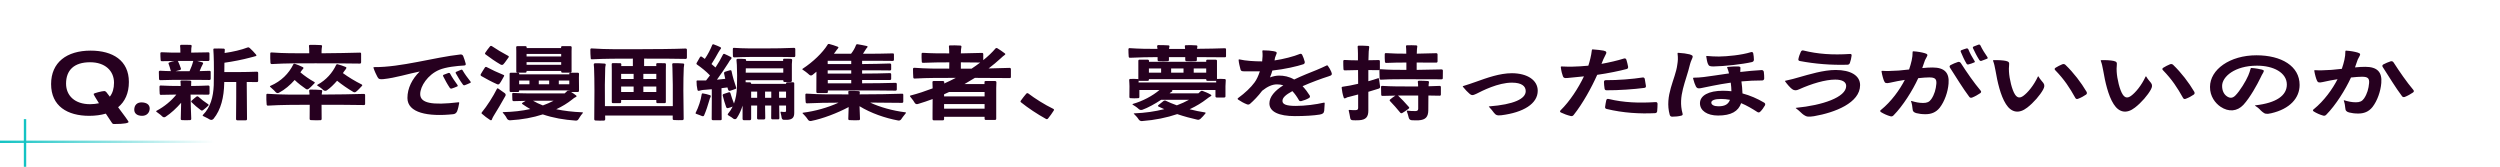 <svg width="1049" height="70" viewBox="0 0 1049 70" fill="none" xmlns="http://www.w3.org/2000/svg">
<path d="M37.44 48.6C28.28 48.6 21.44 44.52 21.44 35.28C21.44 26.2 27.96 21.24 38.04 21.24C47.24 21.24 54.08 25.32 54.08 34.4C54.08 39.08 52.44 42.64 49.56 45C51.92 48.12 53.96 50.92 53.96 51.16C53.92 51.6 52.36 52.04 47.84 52.04C47.44 52.04 47.2 51.92 46.92 51.48L44.4 47.68C42.32 48.28 40 48.6 37.44 48.6ZM37.76 43.72C39.16 43.72 40.44 43.56 41.52 43.32C40.24 41.28 39.28 39.72 39.28 39.44C39.28 39.08 42.92 38.2 43.8 38.2C44.04 38.24 44.28 38.28 44.6 38.64L46.08 40.56C47.28 39.04 47.84 37.08 47.84 34.72C47.84 29.68 44.08 26.12 37.8 26.12C31 26.12 27.72 29.52 27.72 35.08C27.72 40.2 31.48 43.72 37.76 43.72ZM59.655 48.6C57.535 48.6 56.335 47.6 56.335 46.04C56.335 44.12 57.495 42.96 59.375 42.96C61.455 43 62.815 43.84 62.815 45.56C62.775 47.32 61.535 48.6 59.655 48.6ZM82.407 40.56C82.728 40.36 82.968 40.36 83.248 40.6C84.368 41.64 85.808 42.72 87.328 43.72C87.608 43.92 87.608 44.12 87.368 44.36C86.728 44.92 85.927 45.72 85.168 46.24C84.847 46.44 84.528 46.44 84.248 46.2C82.808 45.16 81.647 44.12 80.407 42.92C80.168 42.68 80.168 42.44 80.448 42.2C80.968 41.72 81.767 41.04 82.407 40.56ZM80.248 49.84C80.248 50.2 80.047 50.4 79.728 50.4C78.728 50.48 77.287 50.44 76.328 50.4C75.968 50.36 75.808 50.16 75.847 49.8L76.007 43.12C74.088 45.36 71.688 47.56 69.487 49C69.047 49.28 68.608 49.28 68.207 48.96C67.728 48.52 67.168 47.96 65.728 46.96C65.448 46.76 65.448 46.6 65.767 46.44C68.927 44.76 71.888 42.32 74.007 39.68C71.808 39.68 69.647 39.72 67.567 39.8C67.207 39.84 67.047 39.64 67.007 39.32C66.927 38.48 66.927 37.2 66.927 36.36C66.968 36 67.127 35.84 67.448 35.88C70.207 36.04 72.847 36.08 75.808 36.08V35.24C75.808 34.92 75.767 34.64 75.728 34.24C75.688 33.92 75.847 33.76 76.207 33.76C77.368 33.72 78.888 33.76 79.847 33.84C80.168 33.88 80.287 34.08 80.248 34.4C80.207 34.72 80.207 35 80.207 35.24V36.08C82.767 36.04 85.528 36 87.407 35.88C87.728 35.88 87.888 36.08 87.927 36.4V39.2C87.888 39.56 87.728 39.72 87.407 39.72L79.968 39.68C80.007 42.24 80.088 46.88 80.248 49.84ZM74.567 25.56C74.647 25.6 74.688 25.68 74.728 25.76C75.168 26.76 75.567 27.72 75.888 28.68C76.007 29 75.847 29.24 75.567 29.36C74.888 29.56 74.248 29.72 73.647 29.88H77.567H79.528C80.168 28.48 80.728 27.04 81.047 25.72L81.127 25.56H77.567H74.567ZM84.888 27.32C84.728 27.56 84.608 27.88 84.448 28.2L83.767 29.84L87.847 29.72C88.207 29.72 88.407 29.88 88.407 30.2C88.448 31.04 88.448 32.24 88.407 33.04C88.407 33.4 88.168 33.56 87.847 33.56C85.207 33.48 80.888 33.52 77.567 33.52C74.088 33.52 70.567 33.48 67.328 33.64C66.968 33.64 66.767 33.52 66.728 33.12C66.688 32.28 66.647 31 66.647 30.16C66.647 29.84 66.847 29.68 67.207 29.68C68.728 29.76 70.248 29.84 71.767 29.84C71.688 29.8 71.647 29.76 71.647 29.68C71.407 28.64 71.088 27.76 70.767 26.84C70.608 26.52 70.728 26.32 71.047 26.2C71.688 25.96 72.407 25.76 73.127 25.6L67.927 25.68C67.608 25.68 67.407 25.52 67.407 25.2C67.328 24.36 67.287 23.2 67.287 22.36C67.328 22.04 67.487 21.88 67.847 21.92C70.407 22.08 72.927 22.08 75.688 22.08L75.647 20.2C75.647 19.96 75.608 19.68 75.567 19.36C75.567 19 75.688 18.8 76.047 18.8C77.127 18.76 78.927 18.8 79.968 18.84C80.328 18.88 80.487 19.08 80.407 19.44C80.368 19.76 80.328 19.92 80.287 20.2C80.248 20.68 80.207 21.32 80.207 22.08L87.328 21.96C87.688 21.92 87.888 22.08 87.888 22.44C87.927 23.2 87.927 24.32 87.888 25.08C87.847 25.44 87.688 25.6 87.328 25.6L82.688 25.56C83.407 25.76 84.248 25.96 84.888 26.16C85.287 26.32 85.328 26.52 85.088 26.92C85.007 27.08 84.927 27.2 84.888 27.32ZM107.768 30.08C108.128 30.08 108.288 30.24 108.328 30.56C108.368 31.52 108.368 33 108.328 33.96C108.288 34.28 108.128 34.44 107.768 34.44L103.528 34.4L103.648 49.96C103.648 50.32 103.448 50.48 103.128 50.48C102.088 50.52 100.568 50.52 99.567 50.48C99.207 50.44 99.047 50.28 99.047 49.92C99.127 44.52 99.127 37.2 99.127 34.4H94.088V34.84C93.968 40.76 92.728 46.04 89.608 49.84C89.168 50.32 88.647 50.44 88.047 50.16C87.528 49.88 86.968 49.48 85.287 48.72C84.968 48.56 84.968 48.4 85.207 48.16C88.287 45.08 89.487 40.72 89.688 35.8C89.767 33.4 89.808 25.84 89.647 23.12C89.608 22.36 89.567 21.6 89.528 20.88C89.487 20.52 89.647 20.36 89.968 20.36C91.088 20.32 92.767 20.36 93.847 20.4C94.207 20.44 94.368 20.64 94.328 20.96L94.248 22.24C97.728 21.76 101.288 20.92 103.888 19.92C104.208 19.8 104.488 19.88 104.768 20.12C105.608 20.92 106.688 21.96 107.448 22.92C107.728 23.36 107.608 23.52 107.088 23.6C106.688 23.72 106.368 23.8 106.088 23.88C105.648 24 105.208 24.12 104.688 24.24C102.048 24.96 97.728 25.84 94.168 26.32L94.127 30.24H100.048C102.448 30.24 105.728 30.16 107.768 30.08ZM134.963 49.84C134.963 50.24 134.803 50.4 134.483 50.44C133.323 50.48 131.523 50.48 130.443 50.4C130.083 50.36 129.923 50.2 129.923 49.8L129.963 43.96C123.603 44 118.363 43.96 112.443 44.32C112.083 44.32 111.923 44.16 111.883 43.8C111.763 42.76 111.723 40.84 111.763 39.8C111.763 39.48 111.963 39.32 112.283 39.36C118.083 39.76 123.523 39.72 129.883 39.68L129.843 39.16C129.803 38.84 129.763 38.52 129.723 38.16C129.723 37.84 129.843 37.64 130.163 37.6C131.603 37.6 133.283 37.6 134.763 37.76C135.123 37.8 135.243 37.96 135.203 38.28C135.123 38.6 135.083 38.8 135.043 39.08L135.003 39.68C141.283 39.64 148.603 39.56 152.683 39.4C153.003 39.4 153.203 39.56 153.203 39.88C153.243 40.96 153.243 42.56 153.203 43.6C153.203 43.92 153.003 44.08 152.683 44.08C148.563 44 141.203 43.96 134.923 43.96L134.963 49.84ZM151.003 22.08C151.323 22.04 151.523 22.2 151.523 22.56C151.563 23.6 151.563 25.12 151.523 26.16C151.483 26.52 151.323 26.68 151.003 26.68C146.643 26.6 138.603 26.56 132.483 26.56C125.643 26.56 120.163 26.52 114.083 26.88C113.723 26.88 113.523 26.72 113.483 26.4C113.403 25.36 113.363 23.52 113.403 22.48C113.403 22.12 113.563 22 113.883 22C119.163 22.4 124.083 22.36 129.763 22.36L129.723 20.28C129.683 20 129.683 19.72 129.643 19.36C129.603 19.04 129.763 18.84 130.083 18.84C131.323 18.8 133.403 18.84 134.683 18.92C135.043 18.96 135.203 19.16 135.123 19.48C135.083 19.8 135.043 20 135.003 20.28C134.923 20.8 134.923 21.52 134.923 22.36C140.603 22.32 147.203 22.2 151.003 22.08ZM126.803 29.28C126.603 29.52 126.403 29.8 126.203 30.12L126.043 30.36C127.723 31.8 129.803 33.24 131.883 34.4C132.123 34.52 132.163 34.72 131.923 34.96C131.243 35.64 130.363 36.64 129.443 37.32C129.123 37.56 128.763 37.56 128.403 37.36C126.723 36.2 125.083 34.96 123.643 33.56C121.763 35.68 119.483 37.64 117.043 38.92C116.523 39.16 116.123 39.08 115.723 38.72C115.323 38.28 114.803 37.64 113.443 36.52C113.163 36.28 113.203 36.12 113.523 36C118.003 34.08 121.203 30.84 123.083 27C123.203 26.76 123.403 26.68 123.683 26.76C124.683 27.08 126.003 27.64 127.043 28.16C127.443 28.4 127.403 28.6 127.123 28.96C127.003 29.08 126.883 29.16 126.803 29.28ZM144.843 29.36C144.603 29.6 144.443 29.88 144.203 30.2L143.883 30.68C146.123 32.32 149.083 34.12 151.763 35.44C152.043 35.64 152.083 35.8 151.883 36.04C151.203 36.76 150.283 37.8 149.363 38.52C149.043 38.76 148.643 38.8 148.283 38.6C145.883 37.2 143.523 35.56 141.443 33.88C140.123 35.4 138.603 36.92 137.123 37.92C136.683 38.2 136.203 38.16 135.763 37.88C135.323 37.48 134.723 36.88 133.283 36C133.003 35.84 133.003 35.68 133.283 35.52C136.883 33.56 139.523 30.52 141.043 27.24C141.163 27 141.363 26.88 141.643 26.96C142.643 27.2 143.923 27.64 145.003 28.08C145.443 28.28 145.443 28.48 145.163 28.88C145.003 29.08 144.923 29.2 144.843 29.36ZM188.198 30.6C188.518 30.56 188.758 30.64 188.878 30.92C189.678 32.44 190.838 34.12 191.998 35.72C192.118 36 192.118 36.16 191.838 36.28C191.078 36.6 190.238 36.96 189.518 37.16C189.198 37.24 188.918 37.12 188.718 36.84C187.638 35.24 186.798 33.64 185.958 32C185.838 31.68 185.878 31.48 186.198 31.36C186.758 31.12 187.558 30.8 188.198 30.6ZM193.438 29.28C193.758 29.16 193.998 29.28 194.118 29.52C194.998 31.04 196.198 32.68 197.438 34.24C197.598 34.52 197.558 34.68 197.278 34.8C196.558 35.12 195.718 35.52 194.998 35.76C194.678 35.84 194.398 35.76 194.238 35.48C193.078 33.92 192.158 32.36 191.238 30.72C191.118 30.44 191.198 30.2 191.478 30.12C192.038 29.84 192.798 29.52 193.438 29.28ZM160.878 33.2C159.278 33.36 158.878 33.16 158.398 32.32C157.958 31.56 157.158 29.84 156.718 28.48C156.638 28.28 156.718 28.16 156.958 28.16C168.158 28.28 182.078 24.08 193.278 22.84C193.758 22.84 194.158 23.04 194.358 23.52C194.758 24.48 195.118 25.64 195.398 26.68C195.518 27.2 195.318 27.44 194.798 27.48C191.478 27.68 187.118 28.12 184.278 29.32C179.478 31.36 176.318 36.2 176.318 39.48C176.318 43.28 181.158 44.24 192.358 42.92C192.598 42.88 192.718 43 192.678 43.24C192.478 44.36 192.238 45.56 191.798 46.72C191.478 47.4 190.958 47.84 190.158 47.92C179.558 49.04 170.958 47.36 170.958 41.12C170.958 37 172.918 33.12 176.118 30C171.438 30.92 165.958 32.68 160.878 33.2ZM207.033 48.8C206.913 49 206.833 49.16 206.753 49.32C206.593 49.64 206.473 49.88 206.433 50.12C206.193 50.56 205.953 50.56 205.553 50.28C204.553 49.64 203.193 48.64 202.193 47.72C201.993 47.56 201.993 47.36 202.153 47.16C204.353 44.52 206.913 40.48 208.513 37.28C208.673 37.04 208.833 37 209.073 37.16C210.513 38.24 211.233 38.64 211.833 39.12C212.193 39.44 212.273 39.8 212.073 40.24C210.633 42.92 208.393 46.56 207.033 48.8ZM203.473 28.32C203.673 28.04 203.913 28 204.233 28.16C206.273 29.24 208.793 30.44 211.273 31.44C211.553 31.52 211.633 31.76 211.473 32C210.913 32.92 210.313 34.24 209.633 35.08C209.313 35.48 208.953 35.52 208.553 35.32C206.193 34.28 203.993 33.08 201.913 31.88C201.673 31.72 201.593 31.44 201.713 31.16C202.193 30.36 202.913 29.12 203.473 28.32ZM205.593 19.48C205.833 19.2 206.113 19.2 206.393 19.36C208.353 20.68 210.793 22.16 213.233 23.44C213.513 23.6 213.593 23.8 213.393 24.08C212.753 24.88 211.993 26.16 211.233 26.96C210.913 27.28 210.513 27.32 210.113 27.12C207.833 25.8 205.713 24.32 203.753 22.84C203.473 22.64 203.433 22.4 203.633 22.12C204.113 21.36 204.993 20.2 205.593 19.48ZM220.953 29.96C220.953 30.32 220.793 30.48 220.433 30.48C219.433 30.52 218.113 30.52 217.153 30.48C216.793 30.48 216.633 30.32 216.633 29.96V21.44C216.633 20.92 216.593 20.32 216.593 19.84C216.593 19.52 216.753 19.36 217.113 19.36H220.513C220.833 19.4 220.993 19.56 220.993 19.88V20.16H235.433V19.84C235.433 19.52 235.593 19.36 235.953 19.36H239.353C239.713 19.4 239.873 19.56 239.873 19.88C239.873 20.36 239.833 20.96 239.833 21.4V29.96C239.793 30.32 239.633 30.48 239.313 30.48C238.313 30.52 236.953 30.52 235.993 30.48C235.633 30.48 235.473 30.32 235.473 29.96V29.76H220.953V29.96ZM217.833 33.8V35.36H222.153V33.8H217.833ZM226.073 33.8V35.36H230.433V33.8H226.073ZM238.873 33.8H234.473V35.36H238.873V33.8ZM235.473 27.2V26.08H220.953V27.2H235.473ZM235.473 22.64H220.953V23.68H235.473V22.64ZM240.873 41.12C240.593 41.36 240.313 41.56 239.953 41.84C238.153 43.28 235.953 44.64 233.393 45.84C236.673 46.52 240.313 46.96 244.313 47.12C244.633 47.16 244.673 47.28 244.473 47.52C243.433 48.72 243.113 49.48 242.713 50.04C242.433 50.48 242.033 50.64 241.513 50.6C236.753 50.28 232.073 49.48 227.753 48C223.713 49.32 219.073 50.2 213.993 50.48C213.513 50.48 213.113 50.28 212.793 49.88C212.553 49.4 212.233 48.72 211.073 47.4C210.833 47.16 210.913 47.04 211.233 47.04C215.273 46.96 219.073 46.52 222.513 45.76C221.393 45.12 220.313 44.48 219.273 43.72C218.953 43.52 218.953 43.32 219.233 43.12L220.553 42.32L215.553 42.44C215.233 42.44 215.033 42.28 214.993 41.92C214.953 41.2 214.913 40.2 214.913 39.48C214.913 39.12 215.073 38.96 215.473 39C219.393 39.24 223.673 39.2 226.633 39.2H236.913L238.033 38.16C238.193 38 238.393 37.96 238.673 38.04L238.913 38.16L238.873 38.08V37.92H217.833V38.08C217.833 38.44 217.673 38.6 217.353 38.6H214.353C213.993 38.6 213.833 38.4 213.833 38.08V31C213.833 30.68 213.993 30.52 214.353 30.52H217.393C217.713 30.52 217.873 30.68 217.873 31.04V31.2H238.873V31C238.833 30.68 238.993 30.52 239.353 30.52H242.433C242.793 30.52 242.953 30.68 242.953 31.04C242.953 31.52 242.913 32.16 242.913 32.6C242.913 33.48 242.913 35.32 242.953 36.52C242.913 37 242.953 37.6 242.953 38.08C242.913 38.44 242.753 38.6 242.433 38.6H239.633C240.353 39.04 241.073 39.52 241.713 40.04C242.073 40.32 241.993 40.48 241.593 40.72C241.313 40.88 241.113 41 240.873 41.12ZM232.273 42.28H226.633H223.673C224.873 43 226.273 43.64 227.793 44.24C229.433 43.64 230.913 43 232.273 42.28ZM260.629 42.8C260.629 43.12 260.429 43.28 260.109 43.28C259.189 43.32 258.109 43.32 257.229 43.28C256.869 43.28 256.709 43.12 256.709 42.8V29.44C256.709 28.56 256.669 27.68 256.669 27C256.629 26.68 256.829 26.48 257.149 26.48C258.029 26.48 259.309 26.48 260.229 26.52C260.549 26.52 260.709 26.72 260.709 27.08L260.669 27.72H265.549V24.6C259.389 24.6 254.069 24.6 248.429 24.88C248.069 24.92 247.869 24.76 247.869 24.44C247.749 23.44 247.709 21.76 247.709 20.8C247.749 20.44 247.909 20.28 248.269 20.32C254.629 20.76 260.669 20.64 267.989 20.64C274.509 20.64 283.109 20.56 287.669 20.36C287.989 20.36 288.189 20.52 288.229 20.84C288.269 21.84 288.229 23.24 288.229 24.2C288.189 24.56 287.989 24.72 287.669 24.72C283.629 24.6 276.389 24.6 270.269 24.6V27.72H275.389L275.349 27C275.349 26.68 275.509 26.48 275.869 26.48C276.749 26.48 278.029 26.48 278.949 26.52C279.309 26.52 279.429 26.72 279.429 27.08C279.429 27.68 279.389 28.6 279.389 29.36V42.8C279.389 43.12 279.189 43.28 278.869 43.28C277.909 43.32 276.829 43.32 275.909 43.28C275.549 43.28 275.389 43.12 275.389 42.8V41.96H260.629V42.8ZM265.869 38.6V36.32H260.629V38.6H265.869ZM269.949 38.6H275.389V36.32H269.949V38.6ZM265.869 31H260.629V33.16H265.869V31ZM269.949 31V33.16H275.389V31H269.949ZM286.869 49.84C286.869 50.16 286.709 50.36 286.389 50.4C285.349 50.44 283.789 50.44 282.749 50.36C282.389 50.32 282.229 50.12 282.269 49.8V48.48H253.909L253.949 50C253.909 50.4 253.749 50.56 253.429 50.6C252.389 50.64 250.869 50.64 249.869 50.56C249.509 50.52 249.349 50.36 249.349 49.96C249.469 42.04 249.469 33.48 249.269 28.52C249.269 28.08 249.229 27.6 249.149 27.12C249.149 26.76 249.309 26.6 249.629 26.56C250.869 26.52 252.349 26.56 253.709 26.68C254.069 26.72 254.189 26.92 254.149 27.24C254.029 27.72 253.989 28.04 253.949 28.48C253.789 32.36 253.749 38.32 253.829 44.52H282.309C282.349 38.32 282.309 32.32 282.149 28.48C282.149 28.04 282.109 27.56 282.069 27.08C282.029 26.72 282.189 26.56 282.509 26.52C283.789 26.48 285.309 26.52 286.629 26.64C286.989 26.68 287.149 26.88 287.069 27.2C286.989 27.68 286.949 28 286.909 28.44C286.669 33.4 286.709 41.92 286.869 49.84ZM297.904 41.2C297.784 41.52 297.704 41.84 297.584 42.24C297.104 43.96 296.264 46.56 295.464 48.36C295.344 48.72 295.064 48.84 294.624 48.72C294.104 48.56 293.704 48.28 292.104 47.76C291.864 47.68 291.784 47.52 291.904 47.32C293.104 44.96 294.064 42.08 294.424 39.6C294.464 39.28 294.664 39.16 294.944 39.2C295.824 39.32 296.984 39.6 297.864 39.92C298.304 40.04 298.304 40.28 298.144 40.76C298.024 40.92 297.984 41.08 297.904 41.2ZM333.184 20.08C333.504 20.08 333.704 20.28 333.704 20.6C333.744 21.44 333.744 22.6 333.704 23.44C333.664 23.8 333.504 23.96 333.184 23.96C330.064 23.88 324.704 23.88 320.624 23.88C316.264 23.88 312.144 23.88 308.144 24.08C307.784 24.08 307.584 23.92 307.544 23.6C307.504 22.72 307.464 21.4 307.504 20.56C307.504 20.2 307.664 20.04 307.984 20.08C312.064 20.36 316.024 20.32 320.624 20.32C324.624 20.32 330.024 20.24 333.184 20.08ZM306.304 29.48C306.704 29.4 306.944 29.56 306.984 29.96C307.424 32.16 308.144 34.56 308.904 36.76C308.984 37.04 308.904 37.24 308.584 37.32C307.824 37.6 306.984 37.92 306.264 38.12C305.904 38.16 305.664 38 305.544 37.68L305.224 36.68L302.744 37V37.52C302.744 38.56 302.744 45.88 302.824 49.88C302.864 50.24 302.704 50.4 302.344 50.44C301.384 50.48 300.064 50.44 299.144 50.44C298.744 50.4 298.584 50.2 298.624 49.84C298.704 45.04 298.664 38.4 298.664 37.52V37.44L294.824 37.76C294.624 37.76 294.424 37.8 294.184 37.88C293.864 37.92 293.624 38 293.384 38.08C292.904 38.2 292.704 38.04 292.624 37.52C292.384 36.56 292.264 35.2 292.264 34.08C292.264 33.88 292.424 33.72 292.624 33.76C293.744 33.8 294.944 33.8 296.264 33.76L297.904 31.64C296.264 29.92 294.264 28.32 292.504 27.12C292.224 26.92 292.144 26.68 292.344 26.36C292.784 25.52 293.264 24.68 293.744 23.92C293.944 23.68 294.184 23.64 294.464 23.8L295.744 24.72C297.024 22.84 298.104 20.76 298.824 18.92C298.944 18.64 299.144 18.52 299.424 18.6C300.264 18.92 301.424 19.36 302.224 19.76C302.624 20 302.664 20.24 302.344 20.6C302.184 20.8 302.104 20.92 302.024 21.04C301.784 21.36 301.624 21.68 301.424 22C300.704 23.32 299.624 25.24 298.544 26.88L300.224 28.32C301.464 26.44 302.544 24.56 303.344 22.92C303.504 22.64 303.704 22.52 304.024 22.64C304.824 23 305.864 23.48 306.664 23.92C307.064 24.16 307.064 24.4 306.744 24.8C306.504 25.04 306.384 25.2 306.224 25.4C305.984 25.76 305.784 26.12 305.544 26.52C304.304 28.48 302.544 31.08 300.824 33.44L304.304 33.08L303.824 30.8C303.784 30.48 303.904 30.24 304.224 30.12C304.824 29.92 305.624 29.64 306.304 29.48ZM333.264 35.08V47.36C333.264 49.32 332.464 50.16 330.344 50.28C329.824 50.32 329.384 50.32 328.904 50.28C328.384 50.24 328.104 49.96 327.984 49.44C327.904 48.92 327.784 48.24 327.544 47.28C327.424 46.96 327.544 46.84 327.824 46.88C328.384 46.96 328.784 47 329.384 46.96C329.664 46.96 329.824 46.88 329.824 46.48V44.28H326.944L327.024 49.52C327.024 49.88 326.864 50.08 326.544 50.08C325.744 50.12 324.864 50.12 324.064 50.08C323.744 50.04 323.584 49.88 323.584 49.48L323.624 44.28H321.024L321.104 49.56C321.064 49.92 320.904 50.08 320.584 50.12C319.864 50.16 318.944 50.16 318.144 50.12C317.824 50.08 317.664 49.88 317.664 49.52L317.704 44.28H315.184V49.84C315.184 50.2 314.984 50.4 314.664 50.44C313.784 50.48 312.944 50.48 312.104 50.44C311.744 50.4 311.584 50.2 311.584 49.84V44.32C311.024 46.16 310.224 47.92 309.184 49.52C308.824 50.04 308.384 50.16 307.784 49.84C307.384 49.52 306.904 49.12 305.624 48.4C305.304 48.2 305.264 47.96 305.504 47.68C306.264 46.8 306.904 45.8 307.424 44.72C306.784 44.96 306.064 45.24 305.464 45.36C305.104 45.44 304.864 45.28 304.704 44.96C304.104 43.28 303.664 41.76 303.264 40.12C303.184 39.8 303.344 39.56 303.624 39.44C304.264 39.2 305.104 38.92 305.824 38.72C306.184 38.64 306.424 38.8 306.504 39.16C306.904 40.56 307.384 42 307.984 43.44C308.744 41.32 309.144 39 309.224 36.56C309.344 34 309.304 29.24 309.184 27.24C309.144 26.6 309.104 25.96 309.024 25.24C308.984 24.88 309.184 24.72 309.504 24.68C310.464 24.64 311.664 24.68 312.584 24.76C312.944 24.8 313.064 24.96 313.064 25.32V25.56H328.624L328.584 25.2C328.544 24.84 328.704 24.64 329.024 24.64C329.904 24.6 331.064 24.64 331.904 24.68C332.264 24.76 332.424 24.96 332.384 25.28C332.344 25.76 332.304 26.28 332.264 26.88V33.84C332.264 34.2 332.104 34.36 331.744 34.4H329.144C328.824 34.36 328.664 34.16 328.664 33.84V33.64H312.864V34.52L314.704 34.56C315.024 34.6 315.184 34.76 315.184 35.08V35.2H329.824V35.04C329.824 34.72 329.984 34.52 330.344 34.52H332.784C333.144 34.56 333.304 34.76 333.264 35.08ZM312.944 28.68L312.904 30.48H328.664V28.68H312.944ZM321.024 38.44V38.64V41.04H323.624V38.6V38.44H321.024ZM317.704 38.44H315.184V41.04H317.704V38.64V38.44ZM326.904 38.44V38.6V41.04H329.824V38.44H326.904ZM347.339 33.56V34.96H357.179V33.56H347.339ZM347.299 29.52V30.88H357.179V29.52H347.299ZM347.299 25.52V26.88H357.179V25.52H347.299ZM351.379 20.6C351.139 20.84 350.939 21.12 350.739 21.44L349.899 22.56H357.099C357.979 21.44 358.699 20.24 359.179 18.92C359.299 18.64 359.499 18.52 359.819 18.56C360.859 18.72 362.539 19.04 363.739 19.32C364.139 19.48 364.139 19.68 363.819 20C363.739 20.16 363.619 20.24 363.539 20.32C363.379 20.56 363.219 20.84 363.019 21.12L362.099 22.56C366.299 22.56 371.459 22.52 374.539 22.4C374.899 22.36 375.099 22.52 375.099 22.88C375.139 23.56 375.139 24.4 375.099 25.04C375.099 25.4 374.899 25.56 374.539 25.56C371.379 25.48 365.979 25.52 361.739 25.52V26.88C365.779 26.84 370.539 26.76 373.419 26.64C373.739 26.68 373.939 26.84 373.939 27.16C373.979 27.72 373.979 28.48 373.939 29.04C373.939 29.4 373.739 29.56 373.419 29.56C370.499 29.48 365.739 29.52 361.739 29.52V30.88C365.779 30.88 370.539 30.8 373.419 30.68C373.739 30.68 373.939 30.84 373.939 31.2C373.979 31.76 373.979 32.48 373.939 33.08C373.939 33.4 373.739 33.56 373.419 33.56H361.739V34.96C366.299 34.96 372.299 34.88 375.739 34.76C376.099 34.76 376.259 34.88 376.299 35.24V37.52C376.259 37.88 376.099 38.04 375.739 38.04C372.139 37.96 365.819 37.96 361.219 37.96H347.379V38.52C347.379 38.88 347.219 39.04 346.859 39.04C345.779 39.08 344.099 39.08 343.019 39.04C342.699 39.04 342.539 38.84 342.539 38.52L342.579 30.08L340.979 31.4C340.499 31.76 340.099 31.76 339.659 31.44C339.139 31 338.499 30.36 336.859 29.28C336.579 29.12 336.579 28.96 336.859 28.8C341.139 26 345.179 22.12 347.259 18.76C347.379 18.48 347.579 18.4 347.899 18.44C348.939 18.72 350.299 19.12 351.499 19.6C351.899 19.8 351.899 20 351.579 20.32C351.499 20.44 351.419 20.52 351.379 20.6ZM378.459 39.32C378.859 39.28 379.019 39.44 379.019 39.8C379.059 40.68 379.059 41.8 379.019 42.64C379.019 43 378.819 43.16 378.459 43.16L365.099 43.04C369.219 44.96 374.459 46.44 379.859 47.12C380.179 47.16 380.219 47.32 380.019 47.56C378.899 48.88 378.499 49.56 378.059 50.16C377.699 50.52 377.339 50.64 376.859 50.56C371.299 49.52 365.419 47.48 360.659 44.56L360.859 49.88C360.859 50.24 360.699 50.4 360.379 50.44C359.259 50.48 357.499 50.48 356.459 50.4C356.059 50.4 355.939 50.16 355.939 49.84L356.099 44.92C351.379 47.44 345.139 49.84 340.339 50.76C339.859 50.84 339.419 50.72 339.099 50.32C338.739 49.8 338.339 49.12 336.859 47.64C336.659 47.44 336.699 47.32 337.019 47.28C341.859 46.68 347.379 45.16 351.859 43.08C347.259 43.08 342.939 43.16 338.619 43.36C338.259 43.36 338.099 43.2 338.059 42.84C337.979 42 337.899 40.6 337.939 39.72C337.939 39.4 338.099 39.28 338.459 39.28C344.099 39.68 349.619 39.6 356.019 39.6C356.019 39.28 355.979 39.04 355.939 38.68C355.899 38.36 356.059 38.16 356.379 38.16C357.659 38.12 359.379 38.16 360.339 38.24C360.699 38.28 360.819 38.48 360.779 38.84L360.699 39.6C366.979 39.6 374.379 39.48 378.459 39.32ZM403.175 28.8H403.655H407.695C408.975 27.96 410.175 27.08 411.295 26.24L403.175 26.16V28.8ZM396.135 49.92C396.135 50.32 395.975 50.48 395.655 50.48C394.575 50.52 392.855 50.52 391.815 50.48C391.455 50.48 391.295 50.32 391.295 49.92V47.32L391.335 41.56C389.255 42.32 387.215 43.04 385.135 43.64C384.575 43.8 384.135 43.64 383.815 43.16C383.495 42.64 383.095 41.92 381.935 40.56C381.735 40.32 381.775 40.16 382.055 40.08C385.175 39.28 388.295 38.24 391.335 37.08V37C391.295 36.08 391.255 35.2 391.255 34.52C391.255 34.16 391.415 34 391.735 34C392.855 33.96 394.615 33.96 395.695 34C396.055 34.04 396.255 34.24 396.215 34.56L396.175 35.04C397.855 34.28 399.495 33.52 401.055 32.68C394.855 32.68 389.455 32.64 383.775 32.96C383.455 33 383.255 32.84 383.215 32.48C383.135 31.52 383.095 29.88 383.095 28.96C383.095 28.6 383.295 28.44 383.655 28.44C388.495 28.8 393.135 28.84 398.295 28.8L398.335 26.16C394.535 26.16 390.935 26.2 387.335 26.36C386.975 26.36 386.775 26.24 386.775 25.88C386.695 24.96 386.655 23.52 386.695 22.64C386.695 22.28 386.895 22.16 387.215 22.16C390.855 22.4 394.335 22.4 398.295 22.4L398.255 20.68C398.255 20.32 398.215 19.96 398.175 19.6C398.135 19.24 398.255 19.04 398.615 19.04C399.815 19 401.695 19.04 402.975 19.12C403.335 19.16 403.455 19.36 403.415 19.68C403.335 20.08 403.295 20.32 403.255 20.68L403.175 22.4C406.415 22.36 409.775 22.28 412.015 22.2C412.375 22.16 412.535 22.36 412.575 22.68V25.24C414.575 23.64 416.295 22 417.695 20.36C417.895 20.12 418.135 20.08 418.415 20.2C419.335 20.76 420.615 21.6 421.575 22.36C421.975 22.64 421.895 22.84 421.495 23.12C421.215 23.32 420.975 23.52 420.775 23.68C420.455 23.92 420.175 24.2 419.895 24.48C418.375 25.88 416.655 27.32 414.815 28.72C418.255 28.64 421.415 28.56 423.655 28.48C423.975 28.52 424.175 28.68 424.175 29C424.215 29.92 424.215 31.32 424.175 32.24C424.175 32.64 423.975 32.8 423.655 32.76C420.215 32.72 414.495 32.68 409.055 32.68C407.655 33.56 406.175 34.44 404.695 35.28H413.095V34.52C413.055 34.16 413.255 34 413.575 34C414.695 33.96 416.455 33.96 417.575 34C417.935 34.04 418.095 34.24 418.095 34.56C418.055 35.2 418.015 36.12 418.015 36.96V49.8C418.015 50.16 417.815 50.32 417.495 50.32C416.415 50.36 414.695 50.36 413.615 50.32C413.295 50.32 413.135 50.16 413.135 49.8V49H396.135V49.92ZM398.255 38.6L396.135 39.56V40.44H413.135V38.6H398.255ZM413.135 45.6V43.68H396.135V45.6H413.135ZM430.65 39.28C430.93 39.04 431.17 39.04 431.45 39.2C434.29 41.36 438.25 43.88 441.97 45.68C442.29 45.84 442.33 46.08 442.17 46.36C441.61 47.32 440.45 48.88 439.73 49.76C439.49 50 439.21 50.08 438.93 49.92C435.29 47.92 431.33 45.28 428.45 42.96C428.17 42.76 428.13 42.52 428.33 42.24C428.93 41.36 429.97 40.08 430.65 39.28ZM502.205 25.12C502.205 25.48 502.045 25.68 501.685 25.68C500.605 25.76 498.925 25.76 497.805 25.68C497.485 25.64 497.325 25.44 497.325 25.08V23.96H494.005H490.485V25.12C490.485 25.48 490.325 25.68 490.005 25.68C488.925 25.76 487.285 25.76 486.245 25.68C485.885 25.64 485.725 25.44 485.725 25.12V23.96C481.725 24 477.965 24.04 474.205 24.24C473.845 24.28 473.645 24.08 473.605 23.76C473.525 22.92 473.485 21.52 473.485 20.68C473.525 20.32 473.685 20.16 474.045 20.2C477.845 20.48 481.605 20.52 485.645 20.52V20.24C485.605 20 485.565 19.76 485.525 19.48C485.525 19.16 485.645 18.96 485.965 18.92C487.325 18.92 488.885 18.92 490.285 19.04C490.645 19.08 490.765 19.28 490.685 19.6C490.645 19.84 490.565 19.96 490.565 20.16L490.525 20.52H494.005H497.245V20.28C497.245 20.04 497.205 19.8 497.165 19.48C497.085 19.16 497.245 19 497.605 18.96C499.005 18.92 500.565 18.92 502.005 19.04C502.365 19.08 502.485 19.32 502.405 19.64C502.365 19.84 502.325 19.96 502.325 20.16L502.285 20.48C506.765 20.44 511.125 20.36 513.925 20.24C514.285 20.24 514.445 20.4 514.445 20.72C514.485 21.56 514.485 22.72 514.445 23.56C514.445 23.88 514.285 24.04 513.925 24.04L502.205 23.96V25.12ZM514.205 40.4C514.205 40.72 514.045 40.88 513.685 40.92C512.725 40.96 511.445 40.96 510.525 40.92C510.165 40.88 510.005 40.72 510.005 40.4V37.76H491.565L491.685 37.8C492.085 38 492.045 38.16 491.685 38.48C491.525 38.56 491.365 38.64 491.245 38.72L490.765 39.16H502.845L503.805 38.28C504.045 38.08 504.285 38.04 504.525 38.12C505.645 38.56 506.885 39 508.045 39.72C508.445 39.96 508.365 40.16 507.965 40.4C507.645 40.6 507.445 40.72 507.205 40.88C506.885 41.08 506.605 41.32 506.285 41.56C504.405 43.04 502.005 44.52 499.165 45.84C501.365 46.4 503.565 46.88 505.565 47.16C505.885 47.2 505.965 47.36 505.765 47.64C505.165 48.36 504.405 49.28 503.605 49.96C503.285 50.2 502.885 50.32 502.485 50.24C499.765 49.64 496.805 48.84 493.965 47.88C489.605 49.36 484.605 50.4 479.205 50.8C478.685 50.84 478.205 50.64 477.885 50.24C477.605 49.8 477.205 49.16 475.845 47.84C475.605 47.64 475.645 47.56 475.925 47.56C480.445 47.4 484.685 46.76 488.525 45.8L486.125 44.72C485.845 44.56 485.805 44.36 486.045 44.12C486.685 43.6 487.605 42.88 488.285 42.32C488.565 42.16 488.845 42.12 489.165 42.28C490.485 42.92 492.085 43.6 493.805 44.2C495.685 43.48 497.405 42.72 498.885 41.88H487.205C484.605 43.6 481.645 45.24 479.285 46.08C478.765 46.2 478.325 46.16 477.925 45.84C477.525 45.48 477.005 44.96 475.325 43.96C475.085 43.8 475.085 43.72 475.365 43.6C479.445 42.44 483.605 40.24 486.525 37.76H478.085V40.68C478.085 41.04 477.885 41.2 477.565 41.2C476.605 41.28 475.325 41.28 474.405 41.2C474.045 41.2 473.885 41 473.885 40.68C473.925 38.76 473.925 37.84 473.925 36.16C473.885 35.44 473.885 34.44 473.805 33.68C473.765 33.32 473.965 33.12 474.285 33.12C475.205 33.08 476.445 33.08 477.325 33.16C477.485 33.16 477.605 33.2 477.645 33.32V25.56C477.645 25.2 477.805 25.04 478.125 25.04H481.605C481.965 25.08 482.125 25.24 482.125 25.6V25.92H506.125V25.56C506.085 25.2 506.285 25.04 506.605 25.04H510.125C510.485 25.08 510.685 25.24 510.645 25.6V33.16L510.765 33.12C511.645 33.08 512.965 33.08 513.885 33.16C514.205 33.2 514.365 33.4 514.325 33.72C514.285 34.52 514.245 35.48 514.205 36.16V40.4ZM482.085 28.72V30.48H487.205V28.72H482.085ZM491.405 28.72V30.48H496.605V28.72H491.405ZM506.125 28.72H500.885V30.48H506.125V28.72ZM482.085 33.4C482.085 33.76 481.925 33.92 481.565 33.92C480.565 33.96 479.125 33.96 478.165 33.92C478.005 33.92 477.885 33.88 477.805 33.8L477.725 34.6H510.325L510.285 33.84C510.245 33.92 510.165 33.92 510.085 33.92C509.085 33.96 507.645 33.96 506.645 33.92C506.285 33.92 506.125 33.72 506.125 33.4V33.2H482.085V33.4ZM556.721 27.44C556.881 27.36 557.081 27.44 557.161 27.6C557.801 28.52 558.201 29.16 558.601 30.12C559.041 31.24 558.961 31.6 557.441 32.04C554.641 32.92 550.281 34.52 546.561 36.16C547.761 37.44 548.801 38.84 549.561 40.08C549.761 40.52 549.681 40.84 549.281 41.12C548.321 41.68 547.201 42.12 545.961 42.44C545.481 42.52 545.121 42.32 544.961 41.92C544.161 40.52 543.281 39.28 542.281 38.24C539.401 39.8 538.121 41 538.121 42.36C538.121 43.72 539.601 44.44 543.721 44.44C547.601 44.44 552.201 43.84 555.441 43.08C555.681 43 555.841 43.12 555.841 43.36C555.801 44.52 555.721 45.72 555.641 46.48C555.481 47.52 555.001 47.84 553.721 48.08C551.321 48.48 547.401 48.72 543.321 48.72C536.681 48.72 532.641 46.92 532.641 43.4C532.641 40.64 534.841 38.08 538.481 35.8C537.641 35.52 536.761 35.4 535.801 35.4C533.881 35.4 531.841 36.28 529.601 38.08C528.001 40.24 526.001 42.28 524.521 43.56C524.161 43.88 523.761 43.96 523.281 43.8C521.921 43.28 520.641 42.56 519.601 41.84C519.201 41.6 519.201 41.28 519.641 41.04C522.321 39.12 524.961 36.6 526.401 34.6C527.281 33.44 528.041 31.76 528.641 29.92C525.961 29.96 522.681 29.96 521.881 29.92C520.881 29.92 520.601 29.68 520.441 28.84C520.281 28.12 519.801 26.52 519.721 25.16C519.721 24.96 519.801 24.92 520.041 24.92C522.641 25.52 526.321 25.76 529.601 25.76C529.801 24.24 529.841 22.76 529.681 21.48C529.681 21.24 529.761 21.12 529.961 21.12C531.601 21.12 533.521 21.28 534.441 21.48C535.841 21.76 535.961 21.96 535.361 23.24C535.041 23.96 534.921 24.4 534.841 25.08L534.801 25.36C538.561 24.8 542.921 23.68 545.401 22.64C545.841 22.48 546.161 22.6 546.401 23C546.801 23.84 547.241 24.92 547.481 25.96C547.521 26.48 547.321 26.8 546.881 26.96C544.401 27.8 538.921 29.08 533.881 29.6C533.601 30.6 533.281 31.56 532.881 32.48C534.161 32 535.521 31.72 536.681 31.72C538.681 31.72 540.841 32.08 543.041 33.36C546.441 31.72 549.961 30.36 552.441 29.36C553.641 28.84 555.401 28.12 556.721 27.44ZM566.076 40.64C565.836 40.68 565.636 40.76 565.396 40.8C565.076 40.96 564.796 41.08 564.556 41.2C564.076 41.4 563.876 41.24 563.756 40.72C563.396 39.68 563.076 38.08 562.956 36.8C562.956 36.56 563.076 36.44 563.316 36.4C565.236 36.16 567.516 35.72 569.876 35.16L569.836 29.4L564.276 29.52C563.916 29.52 563.756 29.36 563.716 29.04C563.636 28.04 563.636 26.6 563.636 25.64C563.636 25.32 563.836 25.16 564.196 25.16C566.156 25.28 567.916 25.32 569.796 25.32V22.52C569.796 22 569.756 21.48 569.756 21.04C569.756 20.52 569.716 20.12 569.676 19.72C569.636 19.36 569.796 19.16 570.116 19.16C571.316 19.16 572.756 19.16 574.076 19.28C574.396 19.32 574.556 19.48 574.516 19.84C574.436 20.48 574.356 20.92 574.316 21.6L574.196 25.28L578.476 25.2C578.796 25.2 578.996 25.36 578.996 25.68C579.036 26.64 579.036 28.04 578.996 28.92C578.956 29.28 578.796 29.44 578.476 29.44L574.156 29.4V34.08C575.596 33.68 576.956 33.28 578.196 32.84C578.436 32.76 578.596 32.84 578.636 33.12C578.836 34.84 578.996 35.56 579.076 36.24C579.156 36.76 578.956 37.04 578.476 37.2C577.156 37.64 575.676 38.08 574.156 38.52V46.4C574.156 49.08 573.116 50.24 570.396 50.44C569.156 50.52 568.316 50.48 567.516 50.44C566.956 50.4 566.636 50.08 566.556 49.56C566.356 48.56 566.196 47.4 565.956 46.56C565.836 46.2 565.996 46.08 566.276 46.12C567.116 46.2 567.956 46.24 568.916 46.2C569.556 46.16 569.876 45.96 569.876 45.28V39.64L566.076 40.64ZM588.356 47.44C588.036 47.56 587.756 47.52 587.556 47.28C586.036 45.44 584.756 43.96 583.276 42.44C583.036 42.2 583.036 42 583.276 41.76C583.916 41.2 584.756 40.6 585.516 40.12L580.156 40.24C579.796 40.28 579.596 40.12 579.556 39.8C579.516 38.84 579.476 37.44 579.476 36.52C579.476 36.16 579.676 36 580.036 36.04C583.956 36.28 587.676 36.28 592.076 36.28H595.036V35.92C595.036 35.64 594.996 35.32 594.996 35.04C594.956 34.84 594.956 34.64 594.916 34.4C594.876 34.08 595.036 33.92 595.396 33.88C596.556 33.88 597.876 33.88 599.156 34C599.476 34.04 599.636 34.24 599.596 34.56C599.516 35.08 599.436 35.44 599.436 35.84V36.2L604.076 36.04C604.436 36.04 604.596 36.24 604.596 36.56C604.636 37.44 604.636 38.76 604.596 39.64C604.596 40 604.436 40.16 604.076 40.16L599.356 40.08L599.316 46.24C599.276 49.08 598.196 50.28 595.276 50.48C594.036 50.52 593.116 50.48 592.276 50.44C591.676 50.36 591.276 50 591.116 49.4C590.876 48.52 590.636 47.56 590.356 46.84C590.236 46.52 590.356 46.4 590.676 46.44C591.716 46.56 592.756 46.64 593.996 46.6C594.676 46.56 595.076 46.36 595.076 45.6V40.08H592.076H586.596C588.076 41.48 589.436 42.92 591.156 44.88C591.396 45.12 591.356 45.36 591.116 45.56C590.156 46.32 589.196 46.96 588.356 47.44ZM602.636 22.32C602.996 22.32 603.156 22.48 603.196 22.84V25.76C603.156 26.12 602.996 26.28 602.636 26.28L594.436 26.24V29.32C598.076 29.28 602.276 29.2 604.876 29.12C605.196 29.12 605.396 29.28 605.436 29.6C605.436 30.52 605.436 31.88 605.396 32.8C605.396 33.12 605.196 33.28 604.876 33.28C601.716 33.24 596.316 33.24 592.116 33.24C587.636 33.24 583.596 33.2 579.436 33.44C579.076 33.44 578.916 33.28 578.876 32.92C578.836 32 578.796 30.48 578.796 29.56C578.836 29.2 578.996 29.04 579.316 29.04C582.916 29.32 586.276 29.32 590.116 29.32V26.24C587.236 26.24 584.396 26.28 581.676 26.4C581.316 26.4 581.156 26.24 581.116 25.88C581.036 25 580.996 23.68 581.036 22.8C581.036 22.4 581.196 22.28 581.556 22.28C584.396 22.48 587.076 22.52 590.076 22.52L590.036 20.64C590.036 20.28 589.996 19.96 589.956 19.52C589.916 19.2 590.036 19 590.396 19C591.476 18.96 593.156 18.96 594.236 19.04C594.636 19.08 594.756 19.28 594.676 19.6C594.636 20.04 594.596 20.28 594.556 20.64L594.476 22.52C597.356 22.48 600.556 22.4 602.636 22.32ZM613.831 36.4C613.711 36.28 613.751 36.16 613.911 36.12C615.431 35.68 617.591 34.92 619.311 34.32C623.911 32.68 629.231 30.72 634.431 30.72C640.951 30.76 645.231 33.68 645.231 38.08C645.231 43.52 639.231 47.2 629.951 48.36C628.151 48.56 627.631 48.28 626.831 47.28C626.191 46.48 625.751 45.8 624.791 44.84C624.671 44.72 624.671 44.64 624.871 44.64C635.191 43.84 640.191 41.48 640.191 38.24C640.191 36.16 638.511 34.68 634.391 34.68C628.591 34.68 621.991 38.08 619.471 39.36C617.871 40.16 617.351 40 616.551 39.28C615.871 38.72 614.791 37.6 613.831 36.4ZM689.187 32.52C689.707 32.44 690.027 32.64 690.147 33.12C690.347 34.08 690.507 35.08 690.627 36.04C690.707 36.56 690.467 36.8 689.947 36.88C685.827 37.44 679.027 37.92 674.107 37.88C673.587 37.88 673.307 37.6 673.267 37.08C673.107 36.2 673.067 35.28 673.027 34.4C673.027 33.88 673.307 33.6 673.827 33.64C678.787 33.68 685.147 33.16 689.187 32.52ZM695.347 46.68C695.267 47.2 694.987 47.44 694.467 47.48C688.147 47.8 681.027 47.4 674.147 45.72C673.627 45.6 673.427 45.28 673.507 44.8C673.627 43.92 673.787 42.96 673.987 42.08C674.107 41.6 674.427 41.4 674.947 41.52C681.427 43.08 687.787 43.28 694.707 42.84C695.227 42.8 695.467 43.08 695.507 43.56C695.507 44.56 695.427 45.68 695.347 46.68ZM683.147 27.96C683.227 28.48 683.027 28.84 682.547 28.96C679.547 29.76 674.707 30.76 670.187 31.4C667.867 36.64 664.107 43.48 660.307 48.24C659.987 48.68 659.547 48.8 659.067 48.68C657.587 48.32 656.187 47.8 654.947 47.2C654.507 46.96 654.467 46.64 654.827 46.28C658.707 42.48 662.227 37.04 664.627 32.04L657.747 32.72C656.307 32.88 656.027 32.6 655.787 31.96C655.507 31.28 655.107 29.84 654.907 28.16C654.907 27.96 654.987 27.88 655.187 27.88C656.747 27.96 658.547 28 659.907 27.96C661.707 27.92 664.147 27.8 666.467 27.56C667.027 25.8 667.667 23.48 667.947 21C667.987 20.8 668.067 20.72 668.267 20.72C670.227 20.84 671.987 21.08 672.867 21.24C674.227 21.56 674.307 21.96 673.507 23.36C673.027 24.2 672.507 25.44 671.987 26.8C675.107 26.24 678.787 25.4 681.387 24.56C681.907 24.4 682.227 24.56 682.427 25.04C682.707 26 682.987 27 683.147 27.96ZM719.022 27.88C717.382 27.88 717.062 27.68 716.662 26.84C716.382 26.24 716.102 24.92 715.942 23.72C715.902 23.52 715.982 23.48 716.182 23.48C717.742 23.64 719.742 23.72 721.262 23.72C724.742 23.68 730.742 23.12 734.702 21.88C735.222 21.72 735.542 21.92 735.662 22.4C735.822 23.28 735.942 24.2 735.942 25.08C735.902 25.6 735.662 25.88 735.142 26.04C731.182 26.96 723.662 27.8 719.022 27.88ZM710.222 24C710.062 24.68 709.502 25.52 709.142 26.92C707.422 34.28 703.982 40.32 705.982 47.56C706.182 48.08 705.982 48.4 705.502 48.52C704.302 48.84 702.982 48.96 701.662 48.96C701.142 48.96 700.782 48.72 700.622 48.2C698.342 40.08 703.062 33.12 703.782 27.2C704.062 25.52 704.142 24.36 703.902 22.44C703.862 22.24 703.982 22.12 704.182 22.16C705.902 22.24 707.902 22.52 708.942 22.8C710.102 23.2 710.382 23.36 710.222 24ZM713.622 37C712.502 37.2 712.062 37.04 711.622 36.32C711.262 35.64 710.742 34.28 710.422 32.92C710.382 32.72 710.422 32.64 710.662 32.6C712.102 32.6 713.502 32.48 714.902 32.32C717.422 32.04 721.182 31.4 725.502 30.8C725.302 30 725.062 29.2 724.742 28.4C724.622 28.24 724.702 28.12 724.902 28.08C726.342 27.92 728.422 27.84 729.382 27.88C730.222 27.96 730.382 28.12 730.262 28.88C730.222 29.4 730.222 29.76 730.222 30.2C733.302 29.84 736.222 29.56 739.182 29.4C739.662 29.4 739.982 29.64 740.102 30.16C740.222 31.04 740.262 32.04 740.262 32.96C740.182 33.48 739.902 33.76 739.382 33.76C736.462 33.76 733.782 33.88 730.702 34.16C730.902 35.6 731.102 37.48 731.142 39.2C734.302 40.04 737.382 41.36 740.262 43.08C740.702 43.36 740.782 43.76 740.582 44.2C740.022 45.2 739.342 46.16 738.582 46.88C738.222 47.24 737.822 47.28 737.382 47C735.302 45.64 732.902 44.24 730.582 43.28C729.422 46.68 726.422 48.48 720.902 48.48C716.342 48.48 713.302 46.44 713.302 43.32C713.302 40.08 716.942 38.08 722.942 38.08C724.142 38.08 725.302 38.16 726.502 38.28C726.502 37.16 726.382 35.92 726.222 34.68C720.742 35.44 715.982 36.56 713.622 37ZM725.902 41.88C724.582 41.64 723.382 41.52 722.142 41.52C719.542 41.52 718.062 42.08 718.062 43.04C718.062 44 719.222 44.6 721.022 44.6C723.862 44.6 725.182 43.72 725.902 41.88ZM755.657 21.68C755.897 21.24 756.257 21.04 756.777 21.2C762.657 22.68 768.897 23.12 776.257 22.64C776.777 22.6 776.977 22.84 776.937 23.32C776.817 24.36 776.577 25.4 776.217 26.4C776.057 26.88 775.697 27.16 775.177 27.16C768.337 27.36 761.497 26.8 755.217 25.6C754.697 25.52 754.497 25.2 754.617 24.72C754.817 23.68 755.217 22.64 755.657 21.68ZM749.057 34.16C748.897 34 748.977 33.92 749.137 33.88C751.377 33.4 753.217 32.92 754.937 32.4C759.057 31.24 765.137 29.36 770.257 29.36C776.497 29.36 780.497 31.68 780.497 35.72C780.497 43.16 769.937 47.24 761.137 48.76C758.777 49.12 758.017 49 756.897 48.24C756.017 47.68 755.177 46.6 753.577 45.44C753.417 45.32 753.457 45.28 753.657 45.24C764.577 44.2 774.657 40.84 774.657 36.08C774.657 34.36 773.017 33.4 770.057 33.4C765.857 33.4 760.137 35.12 754.897 37.48C753.657 38.08 752.777 38 751.937 37.36C751.137 36.76 749.777 35.24 749.057 34.16ZM821.573 26C822.093 25.88 822.453 26.04 822.773 26.48C825.293 30.4 828.253 34.68 831.053 38C831.413 38.44 831.333 38.76 830.933 39.08C829.933 39.76 828.693 40.48 827.453 40.96C826.933 41.12 826.533 41 826.253 40.56C823.573 37 820.933 32.6 818.213 28.4C817.933 27.96 818.013 27.6 818.453 27.32C819.453 26.8 820.533 26.32 821.573 26ZM825.173 20.32C825.493 20.24 825.693 20.36 825.893 20.64C826.533 22.24 827.493 23.96 828.573 25.68C828.733 25.92 828.653 26.12 828.373 26.2C827.613 26.52 826.693 26.88 825.933 27.04C825.573 27.12 825.333 27 825.133 26.68C824.133 25 823.453 23.4 822.733 21.72C822.613 21.36 822.733 21.16 823.053 21.04C823.653 20.8 824.453 20.52 825.173 20.32ZM830.213 18.72C830.573 18.64 830.813 18.76 830.972 19.04C831.733 20.64 832.812 22.4 833.973 24.04C834.093 24.36 834.053 24.52 833.773 24.64C833.012 24.92 832.092 25.32 831.333 25.56C830.972 25.6 830.733 25.48 830.533 25.2C829.453 23.52 828.653 21.88 827.853 20.2C827.733 19.88 827.853 19.68 828.133 19.52C828.733 19.28 829.533 18.96 830.213 18.72ZM789.493 30C789.453 29.8 789.533 29.72 789.733 29.72C791.453 29.84 793.893 29.8 796.733 29.6L801.053 29.16C801.933 26.56 802.573 24.12 802.533 21.84C802.533 21.64 802.613 21.52 802.813 21.52C804.733 21.64 806.413 21.96 807.653 22.32C808.813 22.68 809.013 23 808.372 24.04C807.812 24.92 807.613 25.48 807.213 26.72L806.573 28.56C808.133 28.4 809.613 28.32 810.893 28.32C815.893 28.32 818.013 30.52 817.613 35.08C817.333 38.64 815.933 42.56 813.933 45.16C812.293 47.24 810.213 47.92 807.933 47.92C806.413 47.92 805.253 47.76 804.133 47.48C803.053 47.2 802.533 46.72 802.493 45.56C802.413 44.72 802.293 43.68 801.893 42.56C801.813 42.4 801.853 42.32 802.053 42.36C803.773 42.88 805.253 43.2 806.933 43.2C808.573 43.2 809.533 42.8 810.373 41.6C811.693 39.68 812.293 37.44 812.493 35.16C812.653 33.12 811.933 32.48 809.493 32.48C808.333 32.48 806.733 32.6 804.893 32.8C802.533 37.96 798.453 44.44 794.533 48.4C794.173 48.8 793.733 48.92 793.253 48.8C791.813 48.4 790.413 47.76 789.253 47.04C788.813 46.72 788.813 46.4 789.253 46.12C793.613 42.6 797.173 37.6 799.253 33.52L796.213 34.04C795.093 34.24 794.013 34.48 792.973 34.72C791.373 35.08 790.933 34.88 790.573 34C790.253 33.32 789.733 31.52 789.493 30ZM836.288 25.52C836.248 25.32 836.288 25.24 836.528 25.24C838.368 25.16 840.648 25.32 841.688 25.56C842.928 25.88 843.168 26.12 843.008 27.48C842.888 28.52 842.928 29.16 842.968 30.12C843.128 33 844.208 37.8 845.568 39.76C846.568 41.16 847.608 41.2 848.968 40.24C850.808 38.92 853.368 35.88 855.088 32.16C855.208 31.96 855.288 31.96 855.368 32.12C856.008 33.28 856.808 34.04 857.408 34.84C858.008 35.72 857.888 36.48 857.288 37.6C856.048 39.88 853.328 43.08 850.608 45.16C847.168 47.84 843.968 47.28 841.688 43.68C839.368 40.08 838.088 34.16 837.328 29.68C836.968 27.72 836.728 26.64 836.288 25.52ZM875.528 38.52C875.768 39 875.688 39.4 875.328 39.68C874.368 40.36 873.168 41 871.888 41.48C871.408 41.64 871.048 41.52 870.808 41.08C868.408 36.8 866.288 33.48 862.368 29.44C862.008 29.08 862.048 28.76 862.488 28.44C863.368 27.88 864.408 27.36 865.368 26.96C865.848 26.8 866.248 26.84 866.648 27.2C870.128 30.56 873.208 34.6 875.528 38.52ZM881.483 25.52C881.443 25.32 881.483 25.24 881.723 25.24C883.563 25.16 885.843 25.32 886.883 25.56C888.123 25.88 888.363 26.12 888.203 27.48C888.083 28.52 888.123 29.16 888.163 30.12C888.323 33 889.403 37.8 890.763 39.76C891.763 41.16 892.803 41.2 894.163 40.24C896.003 38.92 898.563 35.88 900.283 32.16C900.403 31.96 900.483 31.96 900.563 32.12C901.203 33.28 902.003 34.04 902.603 34.84C903.203 35.72 903.083 36.48 902.483 37.6C901.243 39.88 898.523 43.08 895.803 45.16C892.363 47.84 889.163 47.28 886.883 43.68C884.563 40.08 883.283 34.16 882.523 29.68C882.163 27.72 881.923 26.64 881.483 25.52ZM920.723 38.52C920.963 39 920.883 39.4 920.523 39.68C919.563 40.36 918.363 41 917.083 41.48C916.603 41.64 916.243 41.52 916.003 41.08C913.603 36.8 911.483 33.48 907.563 29.44C907.203 29.08 907.243 28.76 907.683 28.44C908.563 27.88 909.603 27.36 910.563 26.96C911.043 26.8 911.443 26.84 911.843 27.2C915.323 30.56 918.403 34.6 920.723 38.52ZM949.078 29.2C949.958 29.44 950.118 29.64 949.598 30.56C949.158 31.24 949.038 31.56 948.438 32.76C947.198 35.36 944.158 40.92 941.318 44C938.718 46.76 935.158 47.08 931.758 44.8C929.558 43.32 927.278 40.44 927.318 36.48C927.318 29.16 935.678 23.2 946.798 23.2C957.278 23.2 964.918 27.72 964.918 35.64C964.918 41.12 960.838 45.72 952.998 47.52C951.078 47.96 950.358 47.84 949.318 46.96C948.238 46.16 948.278 45.64 946.278 44.4C946.118 44.28 946.118 44.24 946.318 44.2C955.238 43.2 959.558 40.04 959.558 35.48C959.558 30.52 953.998 27.52 946.958 27.56C937.718 27.56 932.398 32.2 932.398 36.04C932.398 38 933.118 39.56 934.438 40.44C935.638 41.24 936.798 41.28 937.998 40.04C939.838 38.2 942.398 34 943.358 31.72C943.758 30.76 944.118 29.76 944.358 28.8C944.398 28.6 944.518 28.52 944.718 28.52C946.438 28.64 948.358 29 949.078 29.2ZM1003.15 25.72C1003.67 25.6 1004.03 25.76 1004.35 26.2C1006.87 30.12 1009.83 34.4 1012.63 37.72C1012.99 38.16 1012.91 38.48 1012.51 38.8C1011.51 39.48 1010.27 40.2 1009.03 40.68C1008.51 40.84 1008.11 40.72 1007.83 40.28C1005.15 36.72 1002.51 32.32 999.794 28.12C999.514 27.68 999.594 27.32 1000.03 27.04C1001.03 26.52 1002.11 26.04 1003.15 25.72ZM971.074 29.72C971.034 29.52 971.114 29.44 971.314 29.44C973.034 29.56 975.474 29.52 978.314 29.32L982.634 28.88C983.514 26.28 984.154 23.84 984.114 21.56C984.114 21.36 984.194 21.24 984.394 21.24C986.314 21.36 987.994 21.68 989.234 22.04C990.394 22.4 990.594 22.72 989.954 23.76C989.394 24.64 989.194 25.2 988.794 26.44L988.154 28.28C989.714 28.12 991.194 28.04 992.474 28.04C997.474 28.04 999.594 30.24 999.194 34.8C998.914 38.36 997.514 42.28 995.514 44.88C993.874 46.96 991.794 47.64 989.514 47.64C987.994 47.64 986.834 47.48 985.714 47.2C984.634 46.92 984.114 46.44 984.074 45.28C983.994 44.44 983.874 43.4 983.474 42.28C983.394 42.12 983.434 42.04 983.634 42.08C985.354 42.6 986.834 42.92 988.514 42.92C990.154 42.92 991.114 42.52 991.954 41.32C993.274 39.4 993.874 37.16 994.074 34.88C994.234 32.84 993.514 32.2 991.074 32.2C989.914 32.2 988.314 32.32 986.474 32.52C984.114 37.68 980.034 44.16 976.114 48.12C975.754 48.52 975.314 48.64 974.834 48.52C973.394 48.12 971.994 47.48 970.834 46.76C970.394 46.44 970.394 46.12 970.834 45.84C975.194 42.32 978.754 37.32 980.834 33.24L977.794 33.76C976.674 33.96 975.594 34.2 974.554 34.44C972.954 34.8 972.514 34.6 972.154 33.72C971.834 33.04 971.314 31.24 971.074 29.72Z" fill="#26001F"/>
<line x1="4.37114e-08" y1="59.5" x2="90" y2="59.5" stroke="url(#paint0_linear_579_5398)"/>
<line x1="10.5" y1="50" x2="10.5" y2="70" stroke="#13C3C3"/>
<defs>
<linearGradient id="paint0_linear_579_5398" x1="-4.37114e-08" y1="60.5" x2="90" y2="60.5" gradientUnits="userSpaceOnUse">
<stop stop-color="#13C3C3"/>
<stop offset="1" stop-color="#13C3C3" stop-opacity="0"/>
</linearGradient>
</defs>
</svg>
